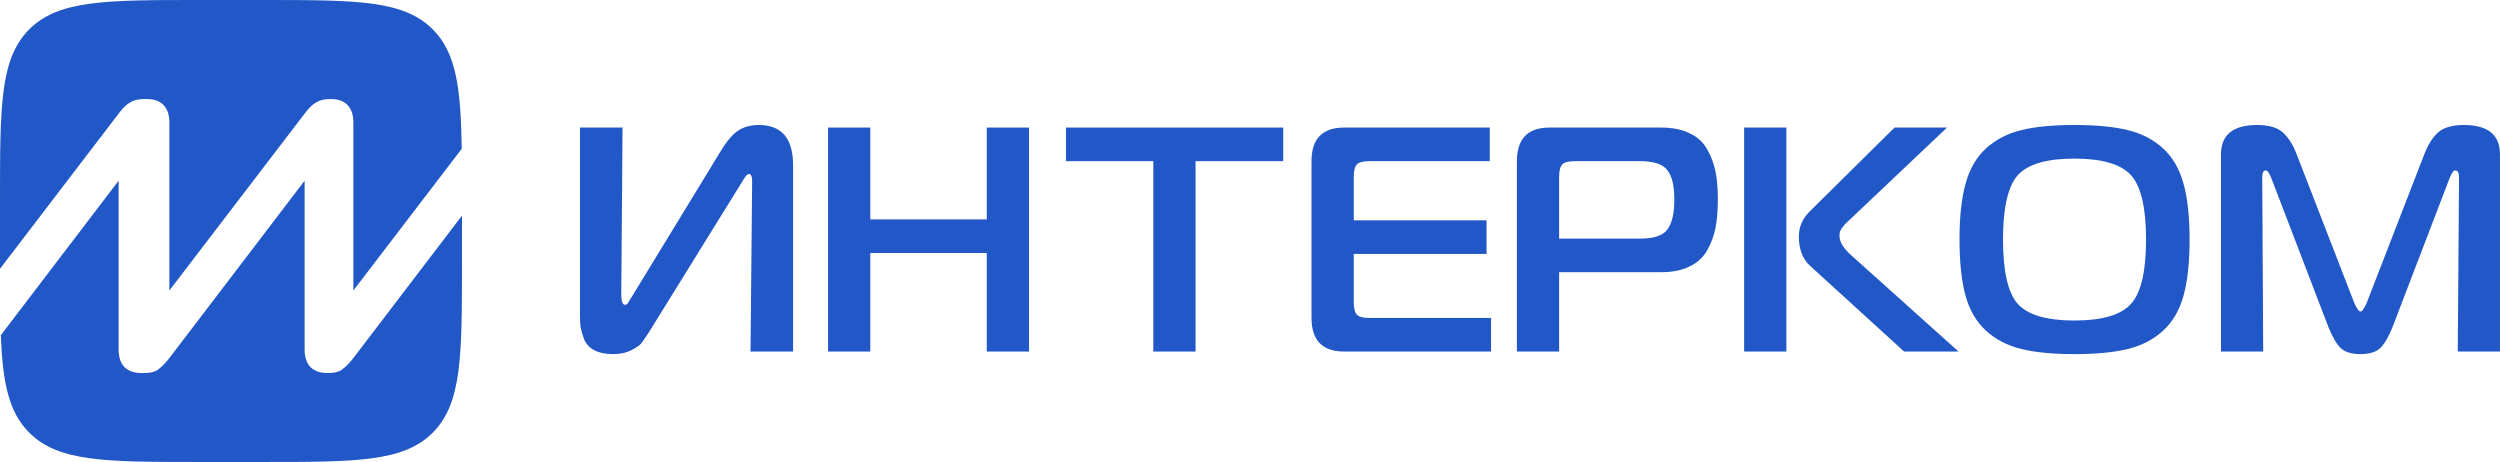 <?xml version="1.0" encoding="UTF-8"?> <svg xmlns="http://www.w3.org/2000/svg" width="173" height="32" viewBox="0 0 173 32" fill="none"> <path d="M2.027 2.027C0 4.054 0 7.316 0 13.84V18.13C0 18.288 0 18.444 2.88744e-05 18.599L8.235 7.828C8.498 7.477 8.752 7.232 8.998 7.091C9.243 6.934 9.568 6.855 9.971 6.855C10.001 6.855 10.031 6.855 10.06 6.857C10.095 6.855 10.131 6.855 10.167 6.855C10.676 6.855 11.061 6.995 11.324 7.276C11.587 7.556 11.719 7.95 11.719 8.459V20.105L21.106 7.828C21.369 7.477 21.623 7.232 21.869 7.091C22.114 6.934 22.438 6.855 22.842 6.855C22.85 6.855 22.859 6.855 22.868 6.855L22.881 6.855C22.887 6.855 22.893 6.855 22.9 6.855C23.408 6.855 23.794 6.995 24.057 7.276C24.32 7.556 24.451 7.95 24.451 8.459V20.105L31.953 10.294C31.888 6.058 31.563 3.647 29.943 2.027C27.916 0 24.654 0 18.13 0H13.84C7.316 0 4.054 0 2.027 2.027Z" fill="#2257C7"></path> <path d="M31.969 14.921L24.425 24.814C24.144 25.165 23.89 25.419 23.662 25.577C23.452 25.735 23.145 25.814 22.742 25.814C22.735 25.814 22.729 25.814 22.722 25.814C22.715 25.813 22.709 25.813 22.702 25.813C22.695 25.813 22.689 25.813 22.682 25.814C22.678 25.814 22.674 25.814 22.67 25.814C22.666 25.814 22.662 25.814 22.657 25.814C22.149 25.814 21.755 25.673 21.474 25.393C21.211 25.112 21.08 24.709 21.08 24.183V12.504L11.692 24.814C11.412 25.165 11.158 25.419 10.93 25.577C10.72 25.735 10.413 25.814 10.009 25.814C9.974 25.814 9.939 25.813 9.904 25.811C9.866 25.813 9.827 25.814 9.787 25.814C9.278 25.814 8.884 25.673 8.603 25.393C8.34 25.112 8.209 24.709 8.209 24.183V12.504L0.056 23.196C0.184 26.508 0.611 28.527 2.027 29.943C4.054 31.969 7.316 31.969 13.84 31.969H18.13C24.654 31.969 27.916 31.969 29.943 29.943C31.969 27.916 31.969 24.654 31.969 18.13V14.921Z" fill="#2257C7"></path> <path d="M54.882 24.327H51.937L52.048 12.547C52.048 12.208 51.974 12.038 51.826 12.038C51.797 12.038 51.76 12.053 51.716 12.082C51.686 12.097 51.649 12.134 51.605 12.193C51.575 12.237 51.546 12.281 51.516 12.326C51.487 12.37 51.443 12.436 51.384 12.525C51.325 12.614 51.28 12.687 51.251 12.746L44.873 23.043C44.667 23.353 44.504 23.589 44.386 23.752C44.268 23.899 44.032 24.062 43.678 24.239C43.323 24.416 42.903 24.505 42.416 24.505C41.899 24.505 41.471 24.416 41.131 24.239C40.792 24.062 40.556 23.811 40.423 23.486C40.304 23.161 40.223 22.888 40.179 22.667C40.15 22.445 40.135 22.172 40.135 21.847V8.827H43.08L42.991 20.386C42.991 20.858 43.08 21.094 43.257 21.094C43.286 21.094 43.316 21.087 43.346 21.072C43.375 21.058 43.405 21.035 43.434 21.006C43.464 20.962 43.486 20.925 43.501 20.895C43.53 20.851 43.56 20.799 43.589 20.74C43.619 20.681 43.648 20.637 43.678 20.607L49.922 10.377C50.321 9.728 50.712 9.277 51.096 9.026C51.494 8.775 51.967 8.65 52.513 8.65C54.092 8.65 54.882 9.58 54.882 11.44V24.327Z" fill="#2257C7"></path> <path d="M71.208 8.827V24.327H68.285V17.507H60.225V24.327H57.302V8.827H60.225V15.182H68.285V8.827H71.208Z" fill="#2257C7"></path> <path d="M82.732 24.327H79.809V11.152H73.764V8.827H88.799V11.152H82.732V24.327Z" fill="#2257C7"></path> <path d="M103.18 22.002V24.327H93.016C91.51 24.327 90.757 23.552 90.757 22.002V11.152C90.757 9.602 91.51 8.827 93.016 8.827H103.091V11.152H94.787C94.344 11.152 94.049 11.226 93.902 11.373C93.754 11.521 93.68 11.816 93.68 12.259V15.249H102.87V17.574H93.68V20.895C93.68 21.338 93.754 21.633 93.902 21.781C94.049 21.928 94.344 22.002 94.787 22.002H103.18Z" fill="#2257C7"></path> <path d="M104.969 24.327V11.152C104.969 9.602 105.722 8.827 107.227 8.827H114.933C115.73 8.827 116.395 8.96 116.926 9.226C117.472 9.477 117.878 9.853 118.144 10.355C118.425 10.842 118.616 11.359 118.72 11.905C118.823 12.436 118.875 13.071 118.875 13.809C118.875 14.547 118.823 15.19 118.72 15.736C118.616 16.282 118.425 16.806 118.144 17.308C117.878 17.795 117.472 18.172 116.926 18.437C116.395 18.703 115.73 18.836 114.933 18.836H107.892V24.327H104.969ZM107.892 16.511H113.494C114.439 16.511 115.066 16.304 115.376 15.891C115.701 15.463 115.863 14.769 115.863 13.809C115.863 12.85 115.701 12.171 115.376 11.772C115.066 11.359 114.439 11.152 113.494 11.152H108.999C108.556 11.152 108.261 11.226 108.113 11.373C107.966 11.521 107.892 11.816 107.892 12.259V16.511Z" fill="#2257C7"></path> <path d="M135.53 24.327H131.766L125.278 18.415C124.746 17.943 124.48 17.256 124.48 16.356C124.48 15.706 124.731 15.13 125.233 14.629L131.101 8.827H134.733L128.023 15.182C127.994 15.212 127.92 15.278 127.802 15.382C127.699 15.485 127.632 15.559 127.603 15.603C127.573 15.632 127.522 15.699 127.448 15.802C127.389 15.891 127.344 15.979 127.315 16.068C127.3 16.142 127.293 16.23 127.293 16.334C127.293 16.762 127.595 17.234 128.201 17.751L135.53 24.327ZM120.694 24.327V8.827H123.617V24.327H120.694Z" fill="#2257C7"></path> <path d="M143.547 8.65C145.053 8.65 146.286 8.768 147.245 9.004C148.205 9.24 149.017 9.661 149.681 10.266C150.345 10.872 150.818 11.684 151.098 12.702C151.379 13.706 151.519 14.998 151.519 16.577C151.519 18.157 151.379 19.456 151.098 20.474C150.818 21.478 150.345 22.283 149.681 22.888C149.017 23.493 148.205 23.914 147.245 24.15C146.286 24.386 145.053 24.505 143.547 24.505C142.056 24.505 140.831 24.386 139.872 24.15C138.912 23.914 138.1 23.493 137.436 22.888C136.772 22.283 136.299 21.478 136.019 20.474C135.738 19.456 135.598 18.157 135.598 16.577C135.598 14.998 135.738 13.706 136.019 12.702C136.299 11.684 136.772 10.872 137.436 10.266C138.1 9.661 138.912 9.24 139.872 9.004C140.831 8.768 142.056 8.65 143.547 8.65ZM139.628 12.126C138.949 12.894 138.609 14.378 138.609 16.577C138.609 18.777 138.949 20.26 139.628 21.028C140.322 21.796 141.628 22.18 143.547 22.18C145.466 22.18 146.773 21.796 147.467 21.028C148.161 20.26 148.507 18.777 148.507 16.577C148.507 14.378 148.161 12.894 147.467 12.126C146.773 11.359 145.466 10.975 143.547 10.975C141.628 10.975 140.322 11.359 139.628 12.126Z" fill="#2257C7"></path> <path d="M169.523 12.303L165.559 22.645C165.294 23.309 165.013 23.788 164.718 24.084C164.423 24.364 163.965 24.505 163.345 24.505C162.725 24.505 162.267 24.364 161.972 24.084C161.677 23.788 161.396 23.309 161.131 22.645L157.167 12.303C157.034 11.964 156.909 11.794 156.791 11.794C156.628 11.794 156.547 11.949 156.547 12.259L156.613 24.327H153.691V10.687C153.691 9.329 154.525 8.65 156.193 8.65C156.99 8.65 157.58 8.82 157.964 9.159C158.348 9.499 158.665 9.993 158.916 10.643L162.924 20.984C163.101 21.367 163.242 21.559 163.345 21.559C163.448 21.559 163.589 21.367 163.766 20.984L167.774 10.643C168.025 9.993 168.342 9.499 168.726 9.159C169.11 8.82 169.7 8.65 170.497 8.65C172.165 8.65 172.999 9.329 172.999 10.687V24.327H170.077L170.165 12.259C170.165 11.949 170.077 11.794 169.899 11.794C169.781 11.794 169.656 11.964 169.523 12.303Z" fill="#2257C7"></path> </svg> 